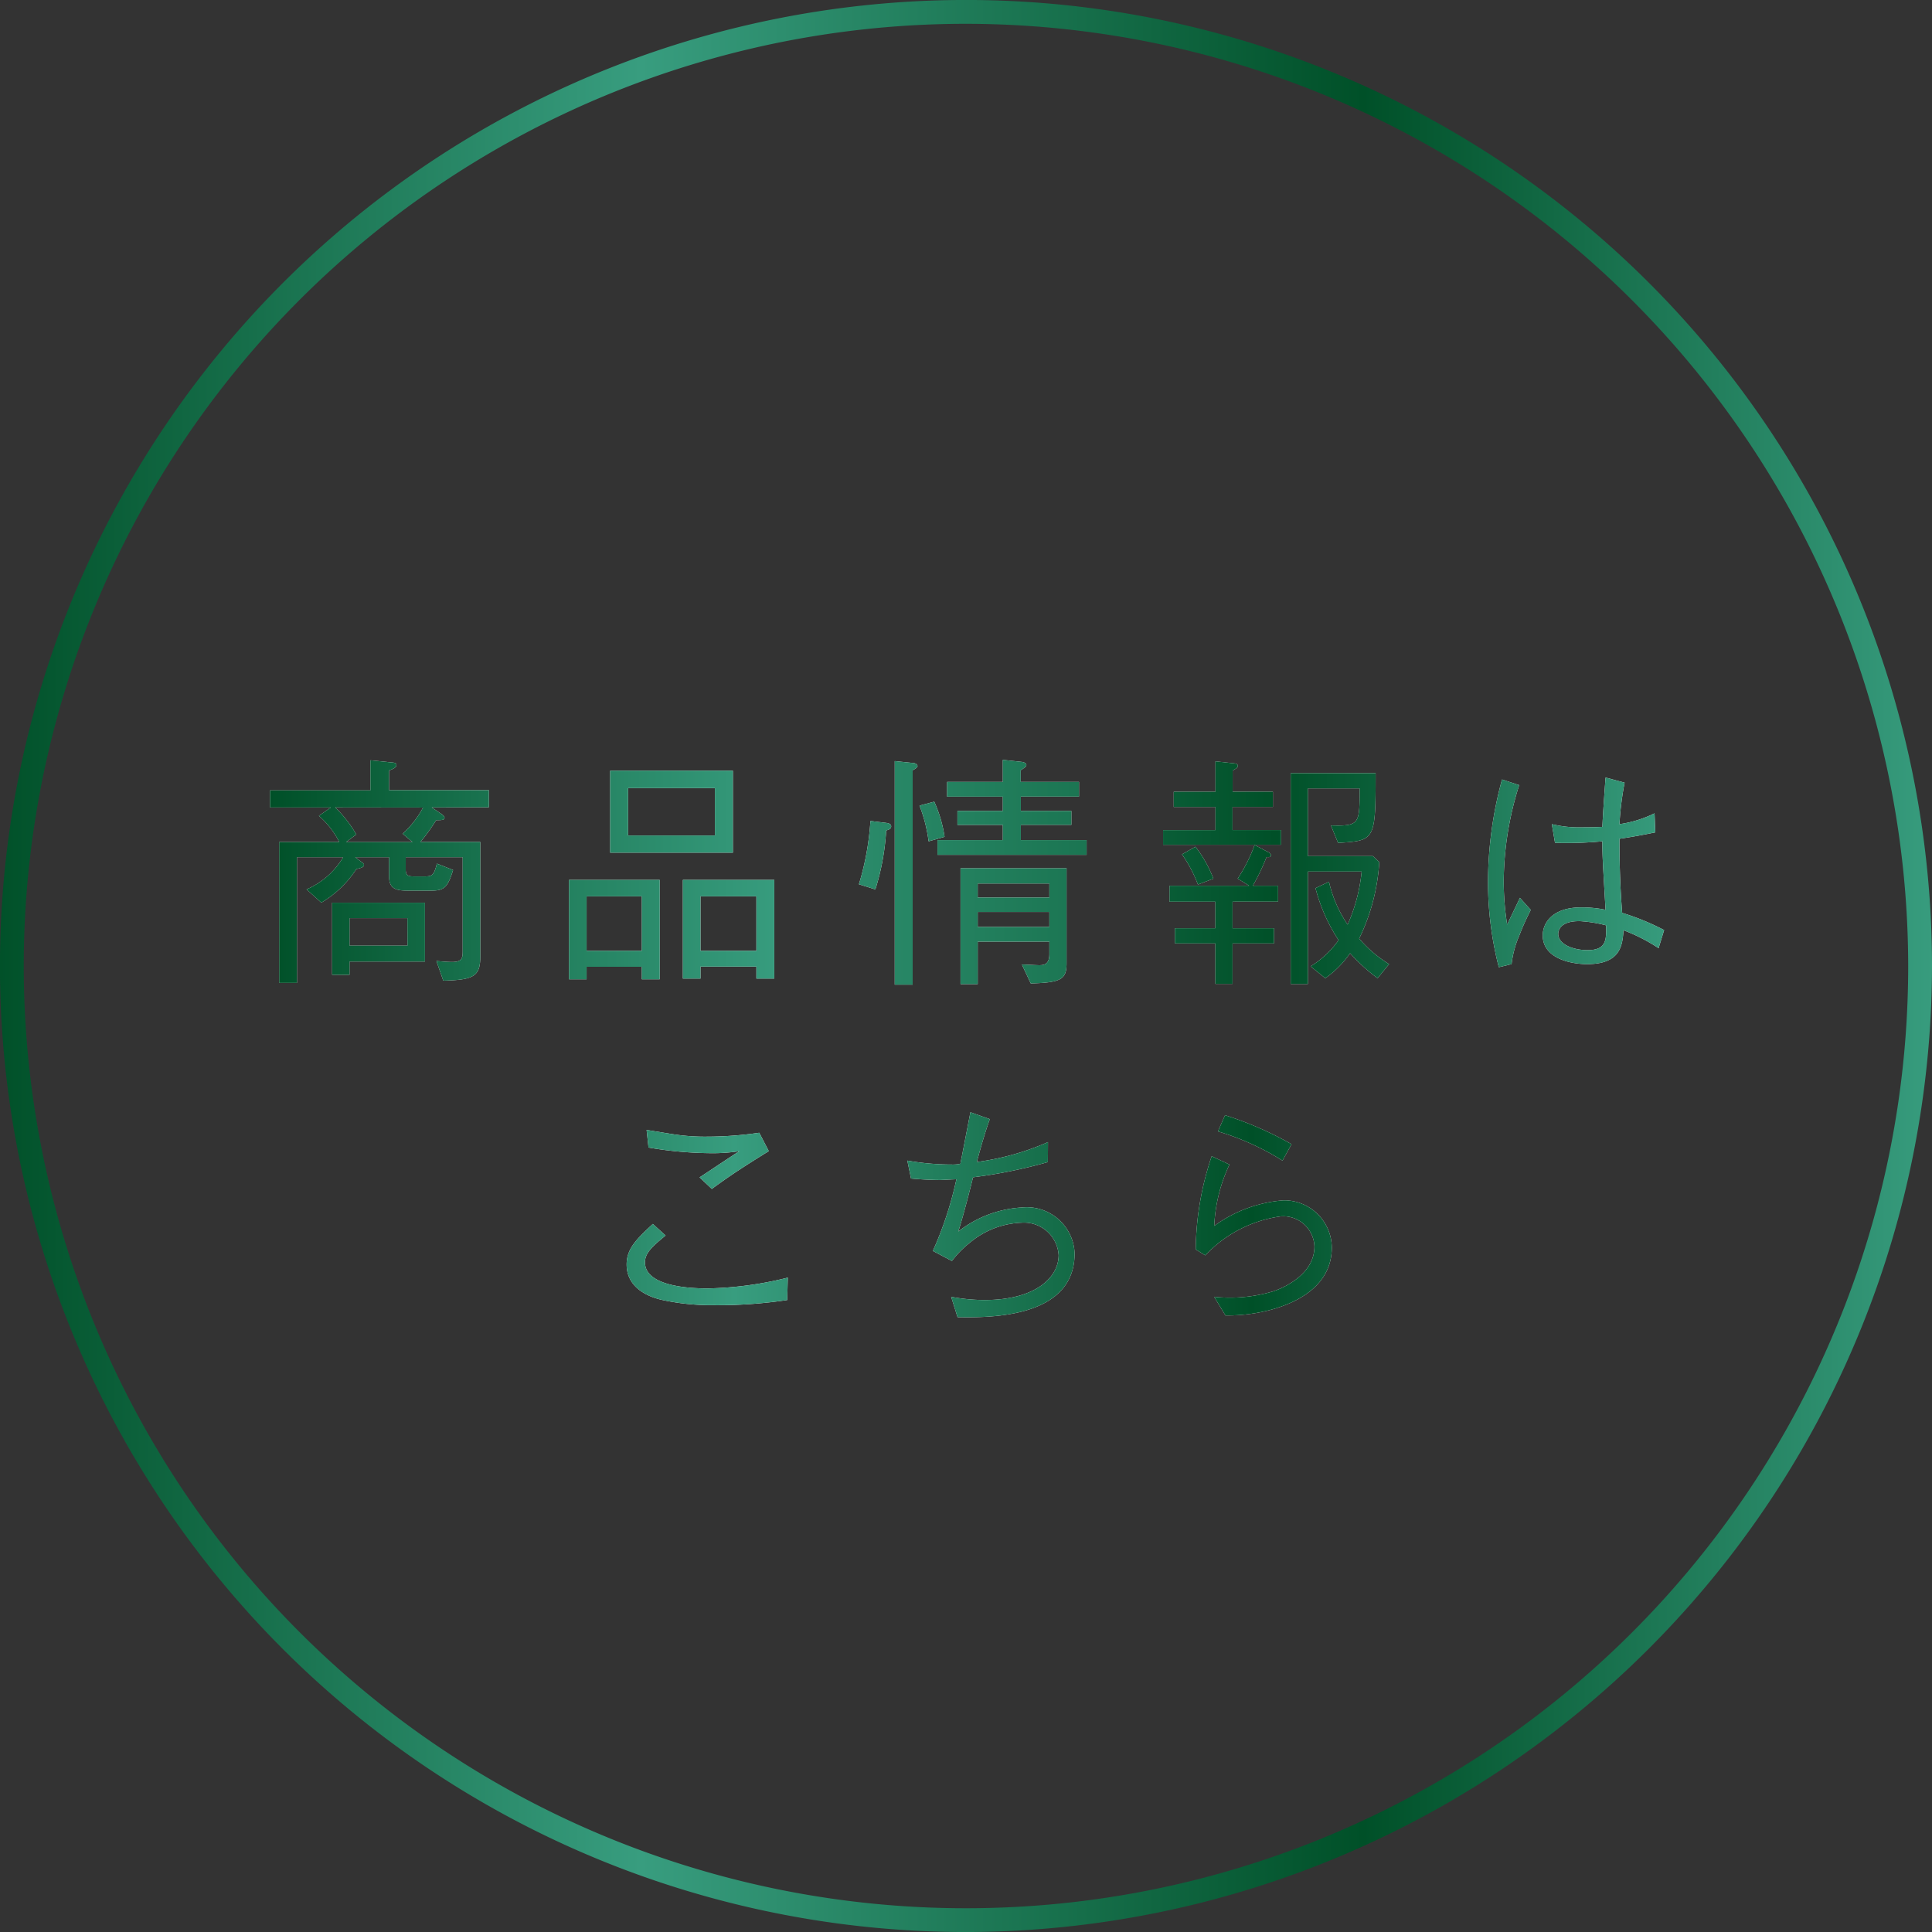 <svg xmlns="http://www.w3.org/2000/svg" xmlns:xlink="http://www.w3.org/1999/xlink" width="81.16" height="81.161" viewBox="0 0 81.16 81.161">
  <rect x="0" y="0" width="81.16" height="81.161" fill="#333333" stroke="none"/>
  <defs>
    <linearGradient id="linear-gradient" y1="0.5" x2="1" y2="0.5" gradientUnits="objectBoundingBox">
      <stop offset="0" stop-color="#005028"/>
      <stop offset="0.333" stop-color="#389d7f"/>
      <stop offset="0.704" stop-color="#005028"/>
      <stop offset="1" stop-color="#389d7f"/>
    </linearGradient>
    <linearGradient id="linear-gradient-2" x1="0" y1="1.25" x2="6.37" y2="1.25" xlink:href="#linear-gradient"/>
    <linearGradient id="linear-gradient-3" x1="-1.456" y1="1.284" x2="5.333" y2="1.284" xlink:href="#linear-gradient"/>
    <linearGradient id="linear-gradient-4" x1="-2.589" y1="1.24" x2="3.539" y2="1.24" xlink:href="#linear-gradient"/>
    <linearGradient id="linear-gradient-5" x1="-3.951" y1="1.246" x2="2.217" y2="1.246" xlink:href="#linear-gradient"/>
    <linearGradient id="linear-gradient-6" x1="-6.912" y1="1.376" x2="1" y2="1.376" xlink:href="#linear-gradient"/>
    <linearGradient id="linear-gradient-7" x1="-2.212" y1="-0.522" x2="6.435" y2="-0.522" xlink:href="#linear-gradient"/>
    <linearGradient id="linear-gradient-8" x1="-3.807" y1="-0.359" x2="4.522" y2="-0.359" xlink:href="#linear-gradient"/>
    <linearGradient id="linear-gradient-9" x1="-6.795" y1="-0.383" x2="3.44" y2="-0.383" xlink:href="#linear-gradient"/>
  </defs>
  <g id="グループ_641" data-name="グループ 641" transform="translate(-57.773 -6921.462)">
    <path id="パス_2399" data-name="パス 2399" d="M98.353,7002.623a40.581,40.581,0,1,1,40.58-40.58A40.627,40.627,0,0,1,98.353,7002.623Zm0-80.161a39.581,39.581,0,1,0,39.58,39.581A39.625,39.625,0,0,0,98.353,6922.462Z" fill="url(#linear-gradient)"/>
    <g id="グループ_640" data-name="グループ 640">
      <g id="グループ_638" data-name="グループ 638">
        <path id="パス_2400" data-name="パス 2400" d="M75.91,6955.381l.413.279c.051.041.123.093.123.155,0,.1-.123.1-.35.1a8.53,8.53,0,0,1-.66.918H77.95v4.783c0,.845-.236,1.01-1.555,1.042l-.289-.826c.454.042.619.042.65.042.433,0,.454-.165.454-.474v-3.929H74.817V6958c0,.267.124.278.371.278h.433c.3,0,.382-.042.506-.537l.68.268c-.216.68-.34.866-.886.866H74.9c-.516,0-.784-.083-.784-.618v-.785H72.693l.278.207c.042.031.093.072.093.113,0,.1-.134.135-.32.176a4.461,4.461,0,0,1-1.473,1.412l-.619-.557a3.3,3.3,0,0,0,1.536-1.351H70.249v5.279H69.5v-5.917h2.526a3.651,3.651,0,0,0-.856-1.1l.5-.351H69.116v-.719h4.217V6953.4l.907.092c.062,0,.185.021.185.1,0,.113-.123.165-.309.237v.826h4.195v.719Zm-3.454,6.475v.557h-.731v-3.031h3.9v2.474Zm-.6-6.475a5.2,5.2,0,0,1,.885,1.136l-.432.319H75.1l-.412-.35a4.025,4.025,0,0,0,.856-1.1Zm3.031,4.65H72.456v1.156H74.89Z" fill="#fff"/>
        <path id="パス_2401" data-name="パス 2401" d="M84.735,6962.6v-.526h-2.32v.526h-.741v-4.175h3.813v4.175Zm0-1.194v-2.291h-2.32v2.291Zm-1.33-4.125v-3.443H88.56v3.443Zm4.4-.721v-1.991H84.158v1.991Zm1.743,6.009v-.5H87.2v.5h-.741v-4.144H90.3v4.144Zm0-1.163v-2.291H87.2v2.291Z" fill="#fff"/>
        <path id="パス_2402" data-name="パス 2402" d="M95,6956.351a10.282,10.282,0,0,1-.454,2.474l-.691-.216a11.577,11.577,0,0,0,.484-2.659l.671.081c.061.011.2.031.2.144S95.107,6956.309,95,6956.351Zm1.113-2.535v9.009h-.753v-9.391l.8.083c.083.01.155.072.155.123C96.323,6953.712,96.158,6953.794,96.117,6953.816Zm.67,2.989a6.384,6.384,0,0,0-.382-1.5l.619-.166a5.6,5.6,0,0,1,.433,1.476Zm.371.566v-.618H99.9v-.64H97.993v-.586H99.9v-.6H97.56v-.617H99.9v-.928l.772.083c.217.021.217.124.217.134,0,.072-.134.154-.237.217v.494H103.1v.617h-2.443v.6h2.123v.586h-2.123v.64h2.763v.618Zm3.918,5.4-.372-.792c.1,0,.588.03.733.03.216,0,.422-.051.422-.464v-.526h-3.01v1.783h-.722v-4.865h4.454v3.959C102.581,6962.568,102.416,6962.743,101.076,6962.773Zm.783-4.195h-3.01v.589h3.01Zm0,1.195h-3.01v.631h3.01Z" fill="#fff"/>
        <path id="パス_2403" data-name="パス 2403" d="M106.632,6956.949v-.617h2.2v-.971h-1.752v-.639h1.752v-1.278l.763.083c.031,0,.176.019.176.1s-.062.114-.217.206v.887h1.691v.639H109.55v.971h2.041v.617Zm2.918,2.391v1.115h1.743v.638H109.55v1.7h-.722v-1.7h-1.7v-.638h1.7v-1.115H106.9v-.669h3.35l-.484-.3a6.7,6.7,0,0,0,.711-1.414l.588.31c.041.02.1.072.1.123,0,.094-.124.083-.186.072a9.135,9.135,0,0,1-.577,1.207h1.061v.669Zm-1.454-.72a5.72,5.72,0,0,0-.67-1.269l.567-.32a5.253,5.253,0,0,1,.753,1.342Zm7.547,3.936a7.545,7.545,0,0,1-1.155-1.051,4.223,4.223,0,0,1-1.041,1.051l-.619-.5a3.941,3.941,0,0,0,1.176-1.1,7.3,7.3,0,0,1-.969-2.185l.567-.268a5.242,5.242,0,0,0,.783,1.8,7.218,7.218,0,0,0,.588-2.227h-2.258v4.721h-.722v-8.855h3.568c0,2.824-.021,2.835-1.578,2.928l-.3-.733c1.206.032,1.206-.05,1.206-1.556h-2.175v2.845h2.732l.268.248a8.527,8.527,0,0,1-.845,3.216,5.263,5.263,0,0,0,1.258,1.072Z" fill="#fff"/>
        <path id="パス_2404" data-name="パス 2404" d="M120.735,6962.093a14.376,14.376,0,0,1-.453-3.618,16.55,16.55,0,0,1,.588-4.268l.721.237a13.57,13.57,0,0,0-.649,3.959,11.532,11.532,0,0,0,.144,1.9c.083-.175.464-.969.536-1.125l.454.506c-.1.217-.268.526-.474,1.063a4.243,4.243,0,0,0-.33,1.216Zm6.712-.8a7.381,7.381,0,0,0-1.474-.753c-.042.638-.124,1.423-1.526,1.423-.732,0-1.866-.258-1.866-1.207,0-.536.423-1.175,1.608-1.175a4.922,4.922,0,0,1,1.031.1c-.113-1.969-.134-2.2-.134-2.877a15.862,15.862,0,0,1-1.99.063l-.133-.783a4.915,4.915,0,0,0,1.288.133c.412,0,.608-.01.835-.02.021-.495.083-1.382.134-2.072l.8.216a12.8,12.8,0,0,0-.216,1.743,4.954,4.954,0,0,0,1.474-.455l.031.8c-.361.072-.753.155-1.505.269,0,.742.01,1.794.113,3.113a10.25,10.25,0,0,1,1.763.722Zm-3.351-1.134c-.773,0-.865.39-.865.535,0,.424.6.682,1.236.682.784,0,.794-.434.774-1.042A5.664,5.664,0,0,0,124.1,6960.156Z" fill="#fff"/>
        <path id="パス_2405" data-name="パス 2405" d="M90.843,6976.074a19.585,19.585,0,0,1-3.093.216,9.81,9.81,0,0,1-2.2-.228c-.423-.1-1.453-.432-1.453-1.484,0-.649.4-1.051,1.1-1.7l.536.485c-.495.412-.866.711-.866,1.124,0,1.051,2.021,1.1,2.629,1.1a14.918,14.918,0,0,0,3.371-.454Zm-5.907-7.145c.195.031,1.062.175,1.247.2a8.677,8.677,0,0,0,1.309.082,15.348,15.348,0,0,0,2.176-.164l.4.772c-1.083.671-1.649,1.042-2.392,1.588l-.515-.485c.268-.174,1.422-.948,1.67-1.1a7.363,7.363,0,0,1-1.165.083,16.063,16.063,0,0,1-2.65-.237Z" fill="#fff"/>
        <path id="パス_2406" data-name="パス 2406" d="M101.792,6970.279a20.928,20.928,0,0,1-3.144.639c-.052.227-.393,1.578-.619,2.279a4.763,4.763,0,0,1,2.66-1.01,2.016,2.016,0,0,1,2.227,1.928c0,2.731-3.588,2.7-4.918,2.679l-.268-.855a7.7,7.7,0,0,0,1.392.135c2.185,0,3.123-.97,3.123-1.887a1.458,1.458,0,0,0-1.567-1.361,3.57,3.57,0,0,0-2.144.824,4.341,4.341,0,0,0-.773.783l-.8-.422a15.144,15.144,0,0,0,.989-3.009c-.113,0-.608.03-.7.03-.144,0-.68-.011-1.206-.062l-.155-.753a10.837,10.837,0,0,0,1.877.165,1.549,1.549,0,0,0,.35-.031c.072-.34.361-1.855.423-2.165l.814.289c-.247.681-.474,1.536-.546,1.8a11.029,11.029,0,0,0,2.99-.835Z" fill="#fff"/>
        <path id="パス_2407" data-name="パス 2407" d="M109.421,6970.382a6.71,6.71,0,0,0-.64,2.578,5.671,5.671,0,0,1,2.908-1.073,2,2,0,0,1,2.031,1.98c0,1.814-1.856,2.423-2.568,2.619a7.094,7.094,0,0,1-1.9.236l-.474-.783a6.3,6.3,0,0,0,2.5-.237c.392-.134,1.712-.691,1.712-1.876a1.314,1.314,0,0,0-1.4-1.268,5.341,5.341,0,0,0-3.186,1.639l-.4-.248a12.586,12.586,0,0,1,.67-3.917Zm-.186-2.072a14.5,14.5,0,0,1,2.794,1.217l-.381.69a10.956,10.956,0,0,0-2.712-1.227Z" fill="#fff"/>
      </g>
      <g id="グループ_639" data-name="グループ 639">
        <path id="パス_2408" data-name="パス 2408" d="M75.91,6955.381l.413.279c.051.041.123.093.123.155,0,.1-.123.1-.35.1a8.53,8.53,0,0,1-.66.918H77.95v4.783c0,.845-.236,1.01-1.555,1.042l-.289-.826c.454.042.619.042.65.042.433,0,.454-.165.454-.474v-3.929H74.817V6958c0,.267.124.278.371.278h.433c.3,0,.382-.042.506-.537l.68.268c-.216.68-.34.866-.886.866H74.9c-.516,0-.784-.083-.784-.618v-.785H72.693l.278.207c.042.031.093.072.093.113,0,.1-.134.135-.32.176a4.461,4.461,0,0,1-1.473,1.412l-.619-.557a3.3,3.3,0,0,0,1.536-1.351H70.249v5.279H69.5v-5.917h2.526a3.651,3.651,0,0,0-.856-1.1l.5-.351H69.116v-.719h4.217V6953.4l.907.092c.062,0,.185.021.185.1,0,.113-.123.165-.309.237v.826h4.195v.719Zm-3.454,6.475v.557h-.731v-3.031h3.9v2.474Zm-.6-6.475a5.2,5.2,0,0,1,.885,1.136l-.432.319H75.1l-.412-.35a4.025,4.025,0,0,0,.856-1.1Zm3.031,4.65H72.456v1.156H74.89Z" fill="url(#linear-gradient-2)"/>
        <path id="パス_2409" data-name="パス 2409" d="M84.735,6962.6v-.526h-2.32v.526h-.741v-4.175h3.813v4.175Zm0-1.194v-2.291h-2.32v2.291Zm-1.33-4.125v-3.443H88.56v3.443Zm4.4-.721v-1.991H84.158v1.991Zm1.743,6.009v-.5H87.2v.5h-.741v-4.144H90.3v4.144Zm0-1.163v-2.291H87.2v2.291Z" fill="url(#linear-gradient-3)"/>
        <path id="パス_2410" data-name="パス 2410" d="M95,6956.351a10.282,10.282,0,0,1-.454,2.474l-.691-.216a11.577,11.577,0,0,0,.484-2.659l.671.081c.061.011.2.031.2.144S95.107,6956.309,95,6956.351Zm1.113-2.535v9.009h-.753v-9.391l.8.083c.083.01.155.072.155.123C96.323,6953.712,96.158,6953.794,96.117,6953.816Zm.67,2.989a6.384,6.384,0,0,0-.382-1.5l.619-.166a5.6,5.6,0,0,1,.433,1.476Zm.371.566v-.618H99.9v-.64H97.993v-.586H99.9v-.6H97.56v-.617H99.9v-.928l.772.083c.217.021.217.124.217.134,0,.072-.134.154-.237.217v.494H103.1v.617h-2.443v.6h2.123v.586h-2.123v.64h2.763v.618Zm3.918,5.4-.372-.792c.1,0,.588.03.733.03.216,0,.422-.051.422-.464v-.526h-3.01v1.783h-.722v-4.865h4.454v3.959C102.581,6962.568,102.416,6962.743,101.076,6962.773Zm.783-4.195h-3.01v.589h3.01Zm0,1.195h-3.01v.631h3.01Z" fill="url(#linear-gradient-4)"/>
        <path id="パス_2411" data-name="パス 2411" d="M106.632,6956.949v-.617h2.2v-.971h-1.752v-.639h1.752v-1.278l.763.083c.031,0,.176.019.176.1s-.062.114-.217.206v.887h1.691v.639H109.55v.971h2.041v.617Zm2.918,2.391v1.115h1.743v.638H109.55v1.7h-.722v-1.7h-1.7v-.638h1.7v-1.115H106.9v-.669h3.35l-.484-.3a6.7,6.7,0,0,0,.711-1.414l.588.31c.041.02.1.072.1.123,0,.094-.124.083-.186.072a9.135,9.135,0,0,1-.577,1.207h1.061v.669Zm-1.454-.72a5.72,5.72,0,0,0-.67-1.269l.567-.32a5.253,5.253,0,0,1,.753,1.342Zm7.547,3.936a7.545,7.545,0,0,1-1.155-1.051,4.223,4.223,0,0,1-1.041,1.051l-.619-.5a3.941,3.941,0,0,0,1.176-1.1,7.3,7.3,0,0,1-.969-2.185l.567-.268a5.242,5.242,0,0,0,.783,1.8,7.218,7.218,0,0,0,.588-2.227h-2.258v4.721h-.722v-8.855h3.568c0,2.824-.021,2.835-1.578,2.928l-.3-.733c1.206.032,1.206-.05,1.206-1.556h-2.175v2.845h2.732l.268.248a8.527,8.527,0,0,1-.845,3.216,5.263,5.263,0,0,0,1.258,1.072Z" fill="url(#linear-gradient-5)"/>
        <path id="パス_2412" data-name="パス 2412" d="M120.735,6962.093a14.376,14.376,0,0,1-.453-3.618,16.55,16.55,0,0,1,.588-4.268l.721.237a13.57,13.57,0,0,0-.649,3.959,11.532,11.532,0,0,0,.144,1.9c.083-.175.464-.969.536-1.125l.454.506c-.1.217-.268.526-.474,1.063a4.243,4.243,0,0,0-.33,1.216Zm6.712-.8a7.381,7.381,0,0,0-1.474-.753c-.042.638-.124,1.423-1.526,1.423-.732,0-1.866-.258-1.866-1.207,0-.536.423-1.175,1.608-1.175a4.922,4.922,0,0,1,1.031.1c-.113-1.969-.134-2.2-.134-2.877a15.862,15.862,0,0,1-1.99.063l-.133-.783a4.915,4.915,0,0,0,1.288.133c.412,0,.608-.01.835-.02.021-.495.083-1.382.134-2.072l.8.216a12.8,12.8,0,0,0-.216,1.743,4.954,4.954,0,0,0,1.474-.455l.031.8c-.361.072-.753.155-1.505.269,0,.742.01,1.794.113,3.113a10.25,10.25,0,0,1,1.763.722Zm-3.351-1.134c-.773,0-.865.39-.865.535,0,.424.6.682,1.236.682.784,0,.794-.434.774-1.042A5.664,5.664,0,0,0,124.1,6960.156Z" fill="url(#linear-gradient-6)"/>
        <path id="パス_2413" data-name="パス 2413" d="M90.843,6976.074a19.585,19.585,0,0,1-3.093.216,9.81,9.81,0,0,1-2.2-.228c-.423-.1-1.453-.432-1.453-1.484,0-.649.4-1.051,1.1-1.7l.536.485c-.495.412-.866.711-.866,1.124,0,1.051,2.021,1.1,2.629,1.1a14.918,14.918,0,0,0,3.371-.454Zm-5.907-7.145c.195.031,1.062.175,1.247.2a8.677,8.677,0,0,0,1.309.082,15.348,15.348,0,0,0,2.176-.164l.4.772c-1.083.671-1.649,1.042-2.392,1.588l-.515-.485c.268-.174,1.422-.948,1.67-1.1a7.363,7.363,0,0,1-1.165.083,16.063,16.063,0,0,1-2.65-.237Z" fill="url(#linear-gradient-7)"/>
        <path id="パス_2414" data-name="パス 2414" d="M101.792,6970.279a20.928,20.928,0,0,1-3.144.639c-.052.227-.393,1.578-.619,2.279a4.763,4.763,0,0,1,2.66-1.01,2.016,2.016,0,0,1,2.227,1.928c0,2.731-3.588,2.7-4.918,2.679l-.268-.855a7.7,7.7,0,0,0,1.392.135c2.185,0,3.123-.97,3.123-1.887a1.458,1.458,0,0,0-1.567-1.361,3.57,3.57,0,0,0-2.144.824,4.341,4.341,0,0,0-.773.783l-.8-.422a15.144,15.144,0,0,0,.989-3.009c-.113,0-.608.03-.7.03-.144,0-.68-.011-1.206-.062l-.155-.753a10.837,10.837,0,0,0,1.877.165,1.549,1.549,0,0,0,.35-.031c.072-.34.361-1.855.423-2.165l.814.289c-.247.681-.474,1.536-.546,1.8a11.029,11.029,0,0,0,2.99-.835Z" fill="url(#linear-gradient-8)"/>
        <path id="パス_2415" data-name="パス 2415" d="M109.421,6970.382a6.71,6.71,0,0,0-.64,2.578,5.671,5.671,0,0,1,2.908-1.073,2,2,0,0,1,2.031,1.98c0,1.814-1.856,2.423-2.568,2.619a7.094,7.094,0,0,1-1.9.236l-.474-.783a6.3,6.3,0,0,0,2.5-.237c.392-.134,1.712-.691,1.712-1.876a1.314,1.314,0,0,0-1.4-1.268,5.341,5.341,0,0,0-3.186,1.639l-.4-.248a12.586,12.586,0,0,1,.67-3.917Zm-.186-2.072a14.5,14.5,0,0,1,2.794,1.217l-.381.69a10.956,10.956,0,0,0-2.712-1.227Z" fill="url(#linear-gradient-9)"/>
      </g>
    </g>
  </g>
</svg>
